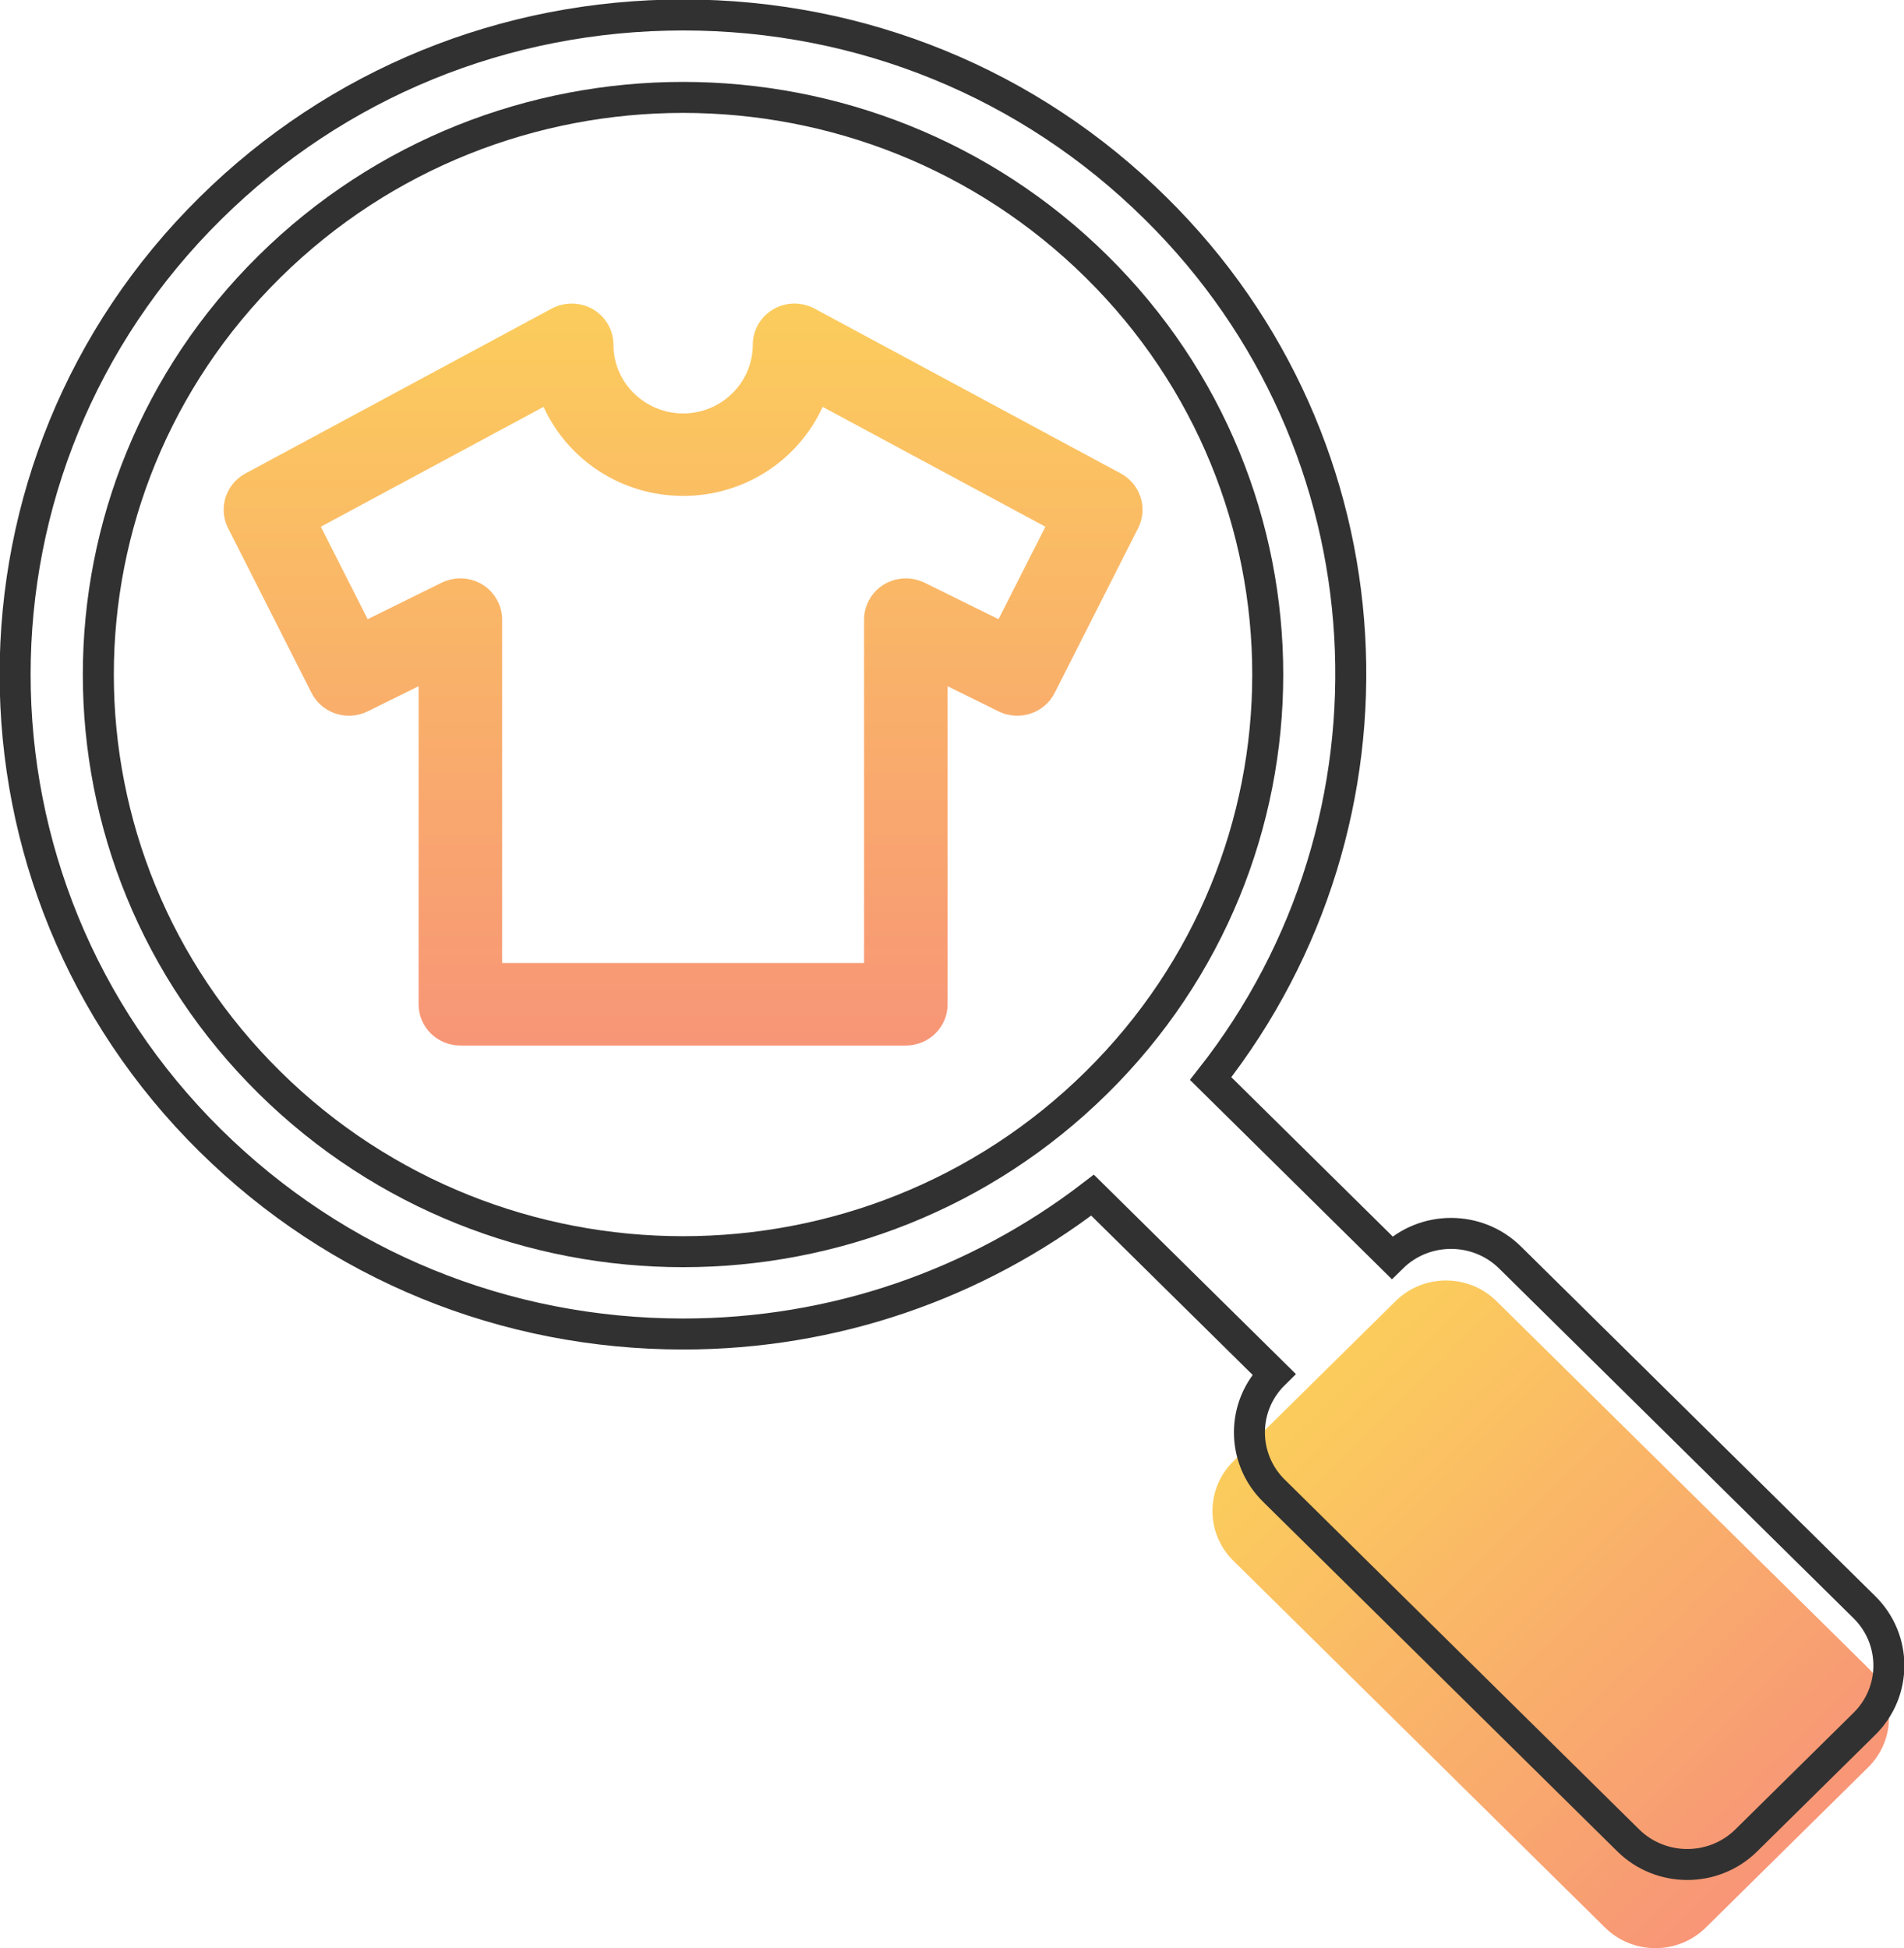 <svg xmlns="http://www.w3.org/2000/svg" fill="none" viewBox="0 0 86 88" height="88" width="86">
<g clip-path="url(#clip0_190_572)">
<path fill="url(#paint0_linear_190_572)" d="M63.038 58.772L55.707 66.008C54.45 67.249 54.45 69.261 55.707 70.501L72.496 87.072C73.753 88.313 75.791 88.313 77.048 87.072L84.379 79.836C85.636 78.595 85.636 76.584 84.379 75.343L67.59 58.772C66.333 57.532 64.296 57.532 63.038 58.772Z" opacity="0.64"></path>
<path stroke-miterlimit="10" stroke-width="1.4" stroke="#313131" d="M84.213 72.602L68.208 56.806C66.736 55.352 64.346 55.352 62.873 56.806L54.683 48.721C63.873 37.041 63.065 20.129 52.197 9.409C46.499 3.772 38.919 0.676 30.858 0.676C22.798 0.676 15.21 3.772 9.512 9.402C-2.26 21.015 -2.26 39.921 9.512 51.533C15.21 57.157 22.791 60.26 30.858 60.26C37.645 60.26 44.075 58.036 49.348 53.987L57.539 62.071C56.066 63.524 56.066 65.883 57.539 67.337L73.543 83.133C75.015 84.587 77.406 84.587 78.878 83.133L84.213 77.868C85.685 76.415 85.685 74.055 84.213 72.602Z"></path>
<path stroke-miterlimit="10" stroke-width="1.4" stroke="#313131" d="M12.176 48.904C1.863 38.724 1.863 22.218 12.176 12.038C17.333 6.949 24.092 4.4 30.851 4.4C37.61 4.4 44.37 6.949 49.526 12.038C59.84 22.218 59.84 38.724 49.526 48.904C44.37 53.994 37.61 56.542 30.851 56.542C24.092 56.542 17.333 53.994 12.176 48.904Z"></path>
<g opacity="0.64">
<path fill="url(#paint1_linear_190_572)" d="M50.622 21.387L36.788 13.938C36.206 13.627 35.494 13.634 34.926 13.972C34.35 14.309 34.001 14.918 34.001 15.573C34.001 17.284 32.59 18.676 30.858 18.676C29.125 18.676 27.708 17.284 27.708 15.573C27.708 14.918 27.358 14.309 26.79 13.972C26.215 13.64 25.503 13.627 24.921 13.938L11.087 21.387C10.197 21.866 9.848 22.955 10.3 23.854L14.073 31.303C14.539 32.222 15.675 32.594 16.607 32.134L18.908 30.998V45.369C18.908 46.396 19.75 47.228 20.791 47.228H40.918C41.959 47.228 42.801 46.396 42.801 45.369V30.998L45.102 32.134C46.04 32.594 47.17 32.222 47.636 31.303L51.409 23.854C51.861 22.955 51.512 21.866 50.622 21.387ZM45.102 27.97L41.76 26.321C41.178 26.037 40.48 26.064 39.925 26.402C39.37 26.74 39.028 27.342 39.028 27.991V43.503H22.681V27.991C22.681 27.342 22.339 26.74 21.784 26.402C21.229 26.064 20.538 26.037 19.949 26.321L16.607 27.97L14.491 23.793L24.551 18.379C25.633 20.751 28.05 22.401 30.858 22.401C33.666 22.401 36.076 20.751 37.158 18.379L47.218 23.793L45.102 27.97Z"></path>
</g>
</g>
<defs>
<linearGradient gradientUnits="userSpaceOnUse" y2="83.729" x2="80.435" y1="62.39" x1="59.373" id="paint0_linear_190_572">
<stop stop-color="#F9B000"></stop>
<stop stop-color="#F35A2A" offset="1"></stop>
</linearGradient>
<linearGradient gradientUnits="userSpaceOnUse" y2="47.228" x2="30.855" y1="13.711" x1="30.855" id="paint1_linear_190_572">
<stop stop-color="#F9B000"></stop>
<stop stop-color="#F35A2A" offset="1"></stop>
</linearGradient>
<clipPath id="clip0_190_572">
<rect fill="white" height="88" width="86"></rect>
</clipPath>
</defs>
</svg>
